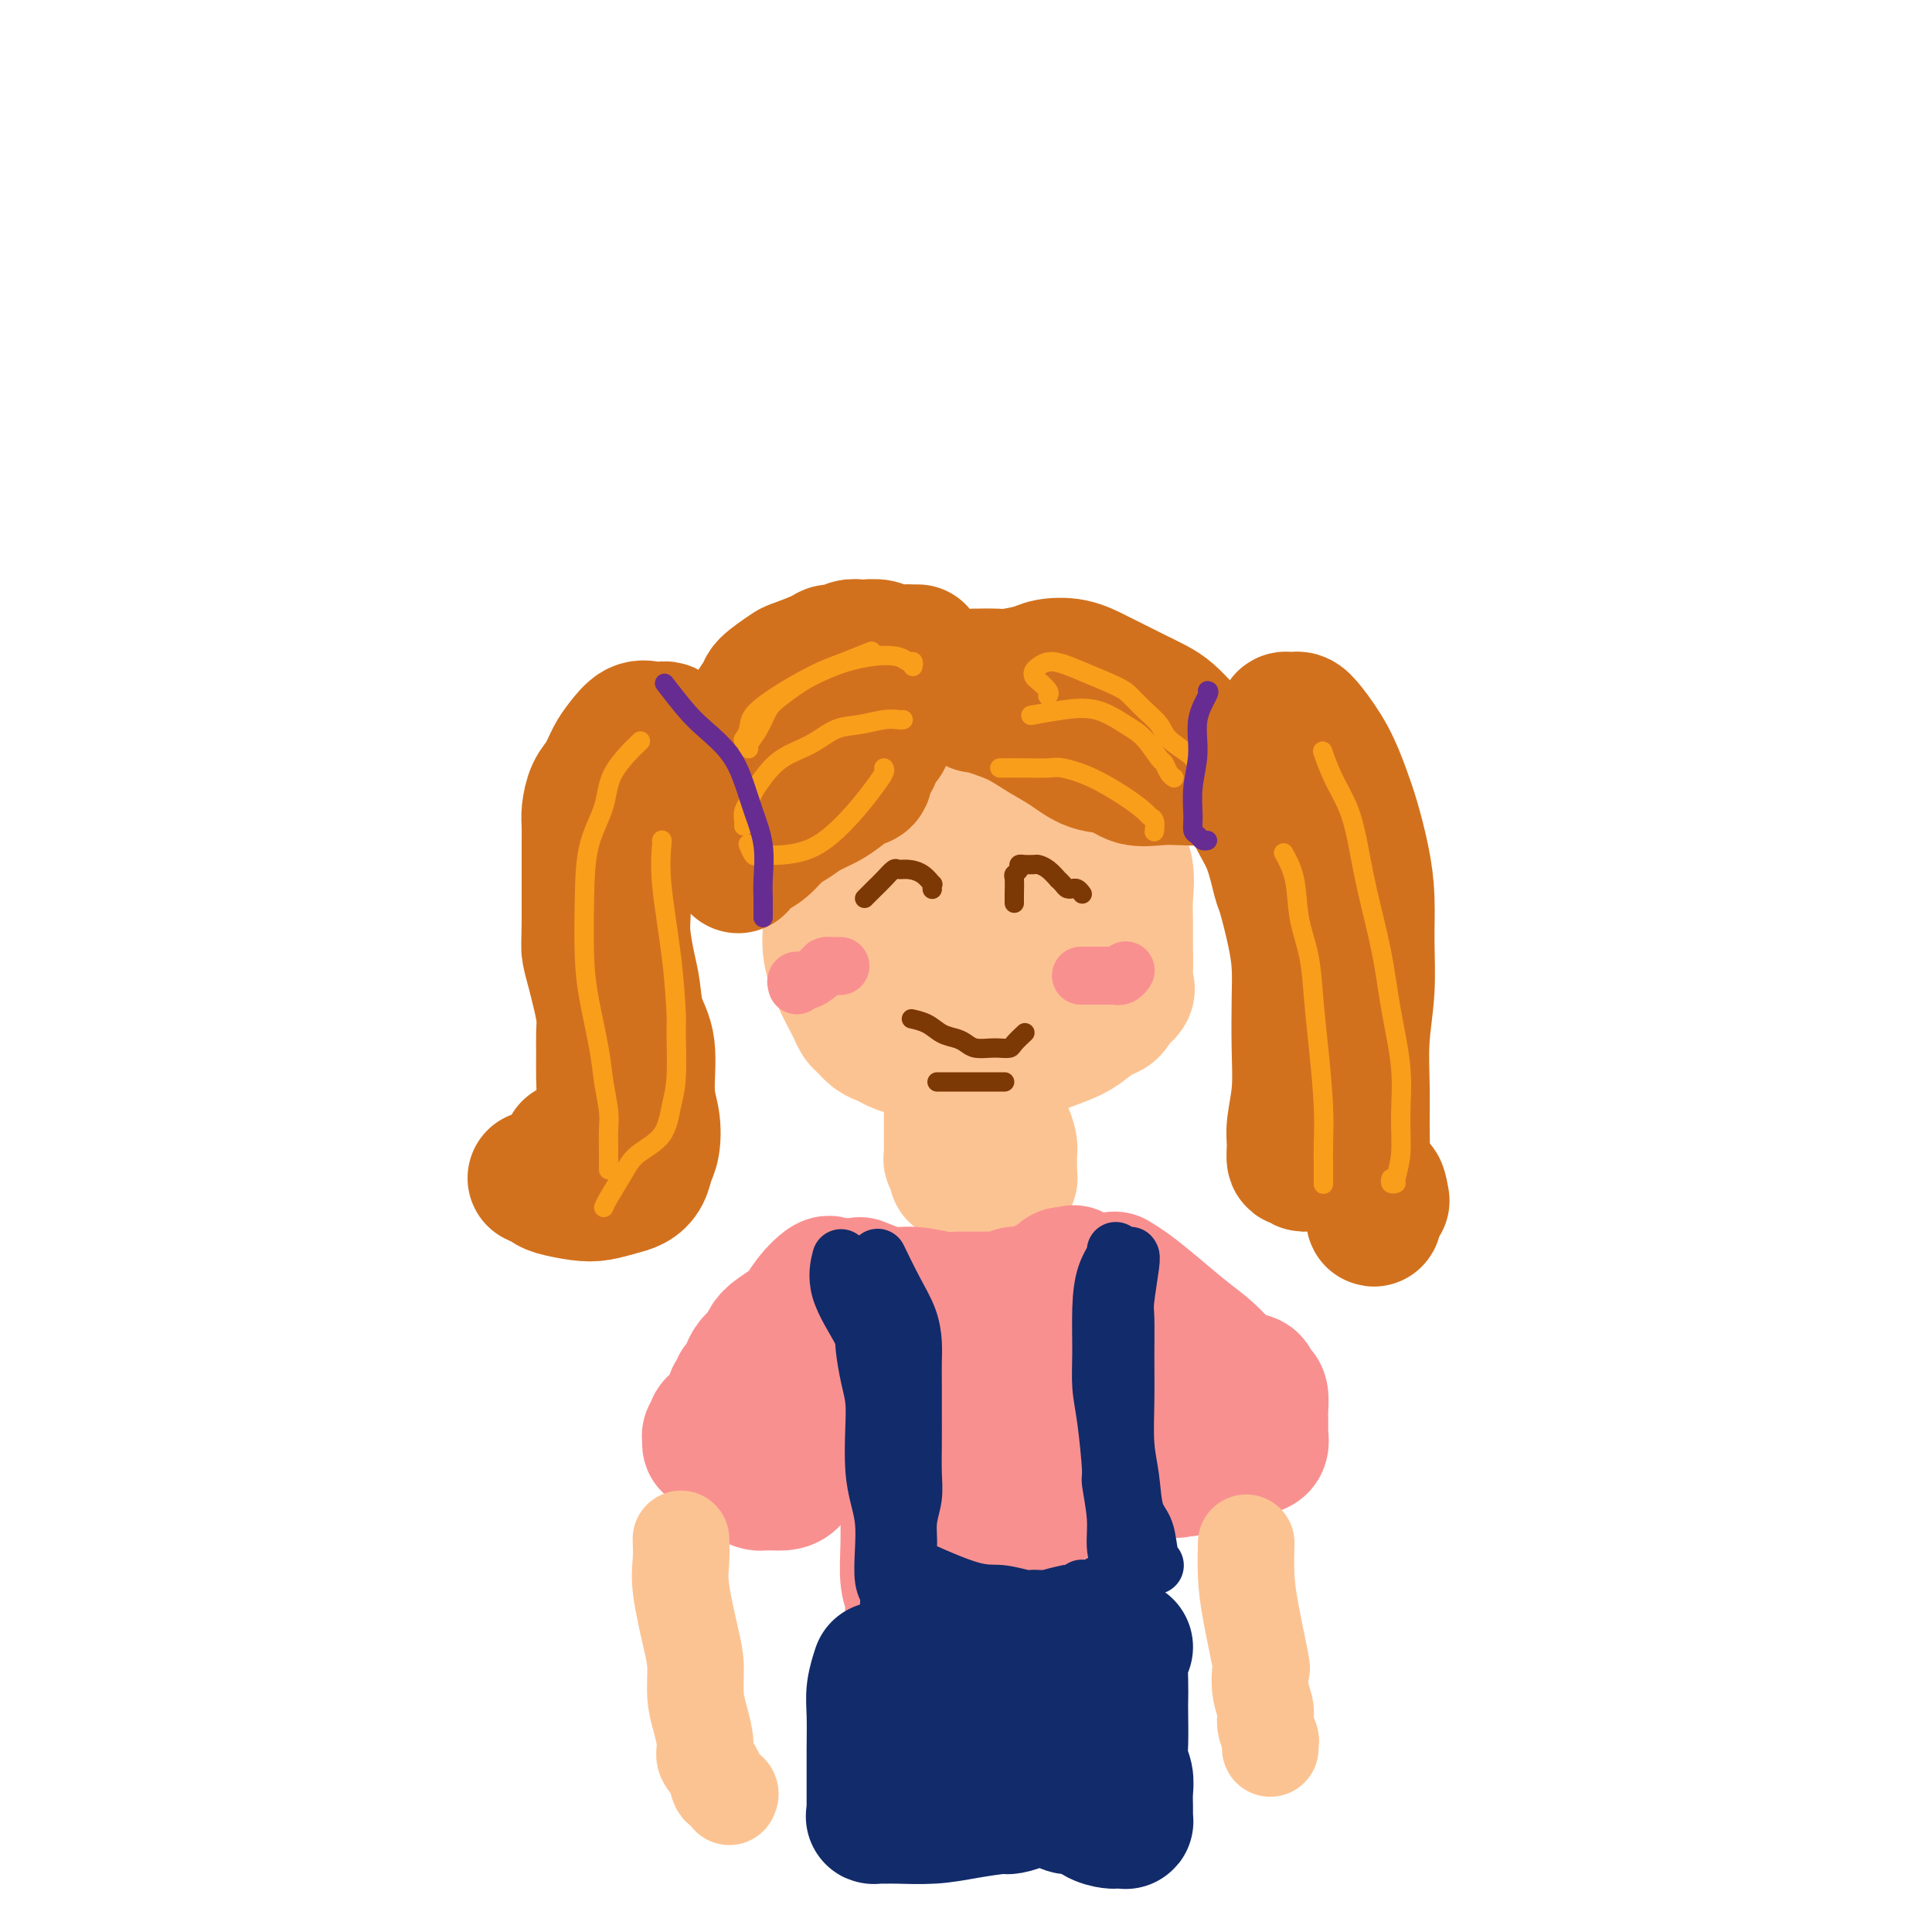 <svg viewBox='0 0 400 400' version='1.1' xmlns='http://www.w3.org/2000/svg' xmlns:xlink='http://www.w3.org/1999/xlink'><g fill='none' stroke='rgb(252,195,146)' stroke-width='28' stroke-linecap='round' stroke-linejoin='round'><path d='M173,169c0.113,-0.076 0.227,-0.152 0,0c-0.227,0.152 -0.793,0.530 -1,1c-0.207,0.470 -0.055,1.030 0,2c0.055,0.970 0.013,2.351 0,4c-0.013,1.649 0.002,3.567 0,5c-0.002,1.433 -0.022,2.380 0,4c0.022,1.620 0.086,3.914 0,6c-0.086,2.086 -0.321,3.963 0,6c0.321,2.037 1.198,4.232 2,6c0.802,1.768 1.527,3.107 2,4c0.473,0.893 0.693,1.338 1,2c0.307,0.662 0.701,1.539 1,2c0.299,0.461 0.505,0.506 1,1c0.495,0.494 1.281,1.439 2,2c0.719,0.561 1.370,0.739 2,1c0.630,0.261 1.239,0.606 2,1c0.761,0.394 1.675,0.837 3,1c1.325,0.163 3.061,0.044 5,0c1.939,-0.044 4.082,-0.014 6,0c1.918,0.014 3.613,0.012 5,0c1.387,-0.012 2.468,-0.033 4,0c1.532,0.033 3.516,0.121 5,0c1.484,-0.121 2.467,-0.451 4,-1c1.533,-0.549 3.615,-1.316 5,-2c1.385,-0.684 2.072,-1.287 3,-2c0.928,-0.713 2.096,-1.538 3,-2c0.904,-0.462 1.544,-0.561 2,-1c0.456,-0.439 0.728,-1.220 1,-2'/><path d='M231,207c3.237,-2.108 2.331,-2.379 2,-3c-0.331,-0.621 -0.087,-1.593 0,-3c0.087,-1.407 0.016,-3.250 0,-5c-0.016,-1.750 0.022,-3.408 0,-5c-0.022,-1.592 -0.103,-3.118 0,-5c0.103,-1.882 0.390,-4.122 0,-6c-0.390,-1.878 -1.456,-3.396 -2,-5c-0.544,-1.604 -0.564,-3.295 -1,-5c-0.436,-1.705 -1.286,-3.424 -2,-5c-0.714,-1.576 -1.292,-3.010 -2,-4c-0.708,-0.990 -1.546,-1.537 -2,-2c-0.454,-0.463 -0.523,-0.843 -1,-1c-0.477,-0.157 -1.361,-0.091 -2,0c-0.639,0.091 -1.031,0.206 -2,0c-0.969,-0.206 -2.514,-0.735 -5,0c-2.486,0.735 -5.912,2.732 -8,4c-2.088,1.268 -2.836,1.805 -4,3c-1.164,1.195 -2.743,3.046 -4,5c-1.257,1.954 -2.190,4.010 -3,6c-0.810,1.990 -1.496,3.915 -2,6c-0.504,2.085 -0.827,4.329 -1,6c-0.173,1.671 -0.195,2.770 0,4c0.195,1.230 0.607,2.592 1,4c0.393,1.408 0.766,2.861 2,4c1.234,1.139 3.330,1.964 5,3c1.670,1.036 2.914,2.283 4,3c1.086,0.717 2.013,0.903 3,1c0.987,0.097 2.035,0.103 3,0c0.965,-0.103 1.847,-0.315 3,-1c1.153,-0.685 2.576,-1.842 4,-3'/><path d='M217,203c2.511,-1.077 2.287,-2.269 3,-5c0.713,-2.731 2.363,-7.003 3,-9c0.637,-1.997 0.262,-1.721 0,-3c-0.262,-1.279 -0.410,-4.112 -1,-7c-0.590,-2.888 -1.621,-5.831 -3,-9c-1.379,-3.169 -3.105,-6.564 -5,-9c-1.895,-2.436 -3.961,-3.912 -5,-5c-1.039,-1.088 -1.053,-1.789 -2,-2c-0.947,-0.211 -2.827,0.067 -4,0c-1.173,-0.067 -1.638,-0.479 -3,0c-1.362,0.479 -3.620,1.848 -5,3c-1.380,1.152 -1.883,2.087 -3,4c-1.117,1.913 -2.849,4.803 -4,8c-1.151,3.197 -1.722,6.702 -2,10c-0.278,3.298 -0.262,6.389 0,9c0.262,2.611 0.772,4.741 2,7c1.228,2.259 3.175,4.646 4,6c0.825,1.354 0.527,1.675 1,2c0.473,0.325 1.718,0.653 4,1c2.282,0.347 5.602,0.714 7,1c1.398,0.286 0.874,0.493 2,0c1.126,-0.493 3.902,-1.686 6,-3c2.098,-1.314 3.519,-2.751 5,-4c1.481,-1.249 3.024,-2.311 4,-3c0.976,-0.689 1.386,-1.007 2,-2c0.614,-0.993 1.431,-2.663 2,-4c0.569,-1.337 0.890,-2.342 1,-3c0.110,-0.658 0.009,-0.970 0,-2c-0.009,-1.030 0.075,-2.777 0,-4c-0.075,-1.223 -0.307,-1.921 -1,-3c-0.693,-1.079 -1.846,-2.540 -3,-4'/><path d='M222,173c-2.291,-2.184 -6.017,-4.144 -8,-5c-1.983,-0.856 -2.221,-0.609 -3,-1c-0.779,-0.391 -2.098,-1.422 -5,-2c-2.902,-0.578 -7.386,-0.704 -10,-1c-2.614,-0.296 -3.358,-0.763 -4,-1c-0.642,-0.237 -1.181,-0.246 -2,0c-0.819,0.246 -1.917,0.745 -3,1c-1.083,0.255 -2.149,0.266 -3,1c-0.851,0.734 -1.486,2.189 -2,4c-0.514,1.811 -0.906,3.976 -1,6c-0.094,2.024 0.109,3.905 0,6c-0.109,2.095 -0.531,4.403 0,6c0.531,1.597 2.016,2.484 3,4c0.984,1.516 1.466,3.660 2,5c0.534,1.340 1.120,1.876 2,2c0.880,0.124 2.055,-0.164 3,0c0.945,0.164 1.660,0.780 2,1c0.340,0.220 0.304,0.043 1,0c0.696,-0.043 2.122,0.049 3,0c0.878,-0.049 1.207,-0.240 2,-1c0.793,-0.760 2.048,-2.091 3,-3c0.952,-0.909 1.600,-1.396 2,-2c0.400,-0.604 0.552,-1.325 1,-2c0.448,-0.675 1.192,-1.305 2,-2c0.808,-0.695 1.679,-1.456 2,-2c0.321,-0.544 0.092,-0.870 0,-1c-0.092,-0.130 -0.046,-0.065 0,0'/></g>
<g fill='none' stroke='rgb(210,113,29)' stroke-width='28' stroke-linecap='round' stroke-linejoin='round'><path d='M153,179c-0.155,0.187 -0.309,0.374 0,0c0.309,-0.374 1.082,-1.307 2,-2c0.918,-0.693 1.982,-1.144 3,-2c1.018,-0.856 1.991,-2.116 3,-3c1.009,-0.884 2.055,-1.393 3,-2c0.945,-0.607 1.788,-1.313 3,-2c1.212,-0.687 2.793,-1.354 4,-2c1.207,-0.646 2.039,-1.271 3,-2c0.961,-0.729 2.051,-1.561 3,-2c0.949,-0.439 1.756,-0.485 2,-1c0.244,-0.515 -0.074,-1.500 0,-2c0.074,-0.500 0.542,-0.516 1,-1c0.458,-0.484 0.906,-1.436 1,-2c0.094,-0.564 -0.167,-0.738 0,-1c0.167,-0.262 0.763,-0.610 1,-1c0.237,-0.390 0.116,-0.823 0,-1c-0.116,-0.177 -0.227,-0.099 0,0c0.227,0.099 0.792,0.219 1,0c0.208,-0.219 0.059,-0.777 0,-1c-0.059,-0.223 -0.030,-0.112 0,0'/><path d='M202,146c0.203,-0.072 0.405,-0.144 1,0c0.595,0.144 1.582,0.505 3,1c1.418,0.495 3.268,1.126 5,2c1.732,0.874 3.347,1.993 5,3c1.653,1.007 3.344,1.902 5,3c1.656,1.098 3.276,2.399 5,3c1.724,0.601 3.551,0.502 5,1c1.449,0.498 2.521,1.595 4,2c1.479,0.405 3.366,0.120 5,0c1.634,-0.120 3.014,-0.074 5,0c1.986,0.074 4.578,0.178 6,0c1.422,-0.178 1.674,-0.636 3,-1c1.326,-0.364 3.727,-0.634 5,-1c1.273,-0.366 1.420,-0.829 2,-1c0.580,-0.171 1.594,-0.049 2,0c0.406,0.049 0.203,0.024 0,0'/><path d='M190,135c-0.277,0.008 -0.554,0.016 -1,0c-0.446,-0.016 -1.060,-0.057 -2,0c-0.940,0.057 -2.205,0.210 -3,0c-0.795,-0.210 -1.119,-0.784 -2,-1c-0.881,-0.216 -2.320,-0.072 -3,0c-0.680,0.072 -0.602,0.074 -1,0c-0.398,-0.074 -1.273,-0.223 -2,0c-0.727,0.223 -1.305,0.817 -2,1c-0.695,0.183 -1.507,-0.046 -2,0c-0.493,0.046 -0.666,0.368 -2,1c-1.334,0.632 -3.828,1.574 -5,2c-1.172,0.426 -1.021,0.336 -2,1c-0.979,0.664 -3.088,2.081 -4,3c-0.912,0.919 -0.626,1.341 -1,2c-0.374,0.659 -1.407,1.556 -2,3c-0.593,1.444 -0.747,3.434 -1,5c-0.253,1.566 -0.604,2.707 -1,4c-0.396,1.293 -0.838,2.738 -1,4c-0.162,1.262 -0.044,2.340 0,3c0.044,0.660 0.012,0.903 0,1c-0.012,0.097 -0.006,0.049 0,0'/><path d='M146,159c0.209,0.065 0.417,0.130 0,0c-0.417,-0.130 -1.460,-0.455 -2,-1c-0.540,-0.545 -0.578,-1.309 -1,-2c-0.422,-0.691 -1.229,-1.309 -2,-2c-0.771,-0.691 -1.508,-1.456 -2,-2c-0.492,-0.544 -0.740,-0.869 -1,-1c-0.260,-0.131 -0.531,-0.070 -1,0c-0.469,0.070 -1.137,0.147 -2,0c-0.863,-0.147 -1.923,-0.519 -3,0c-1.077,0.519 -2.173,1.928 -3,3c-0.827,1.072 -1.384,1.808 -2,3c-0.616,1.192 -1.289,2.840 -2,4c-0.711,1.160 -1.458,1.832 -2,3c-0.542,1.168 -0.877,2.833 -1,4c-0.123,1.167 -0.033,1.837 0,3c0.033,1.163 0.009,2.820 0,4c-0.009,1.180 -0.002,1.883 0,3c0.002,1.117 0.001,2.647 0,4c-0.001,1.353 -0.000,2.529 0,4c0.000,1.471 0.000,3.235 0,5'/><path d='M122,191c-0.049,4.721 -0.171,5.025 0,6c0.171,0.975 0.634,2.623 1,4c0.366,1.377 0.634,2.485 1,4c0.366,1.515 0.831,3.437 1,5c0.169,1.563 0.042,2.767 0,4c-0.042,1.233 -0.000,2.496 0,4c0.000,1.504 -0.042,3.250 0,5c0.042,1.750 0.169,3.505 0,5c-0.169,1.495 -0.633,2.729 -1,4c-0.367,1.271 -0.637,2.579 -1,4c-0.363,1.421 -0.818,2.955 -1,4c-0.182,1.045 -0.090,1.600 0,2c0.090,0.400 0.178,0.643 0,1c-0.178,0.357 -0.622,0.826 -1,1c-0.378,0.174 -0.690,0.051 -1,0c-0.310,-0.051 -0.619,-0.032 -1,0c-0.381,0.032 -0.834,0.075 -1,0c-0.166,-0.075 -0.044,-0.267 0,-1c0.044,-0.733 0.012,-2.005 0,-3c-0.012,-0.995 -0.003,-1.713 0,-2c0.003,-0.287 0.002,-0.144 0,0'/><path d='M134,163c-0.400,-0.244 -0.801,-0.487 -1,0c-0.199,0.487 -0.198,1.706 -1,3c-0.802,1.294 -2.408,2.663 -3,5c-0.592,2.337 -0.169,5.641 0,9c0.169,3.359 0.086,6.771 0,9c-0.086,2.229 -0.173,3.274 0,5c0.173,1.726 0.606,4.134 1,6c0.394,1.866 0.750,3.190 1,5c0.250,1.810 0.393,4.105 1,6c0.607,1.895 1.676,3.388 2,6c0.324,2.612 -0.098,6.341 0,9c0.098,2.659 0.714,4.246 1,6c0.286,1.754 0.240,3.674 0,5c-0.240,1.326 -0.675,2.058 -1,3c-0.325,0.942 -0.538,2.096 -1,3c-0.462,0.904 -1.171,1.560 -2,2c-0.829,0.440 -1.779,0.665 -3,1c-1.221,0.335 -2.713,0.780 -4,1c-1.287,0.220 -2.370,0.217 -4,0c-1.630,-0.217 -3.808,-0.646 -5,-1c-1.192,-0.354 -1.398,-0.634 -2,-1c-0.602,-0.366 -1.601,-0.819 -2,-1c-0.399,-0.181 -0.200,-0.091 0,0'/><path d='M202,140c0.138,0.006 0.275,0.012 1,0c0.725,-0.012 2.037,-0.043 3,0c0.963,0.043 1.576,0.161 3,0c1.424,-0.161 3.658,-0.601 5,-1c1.342,-0.399 1.793,-0.756 3,-1c1.207,-0.244 3.169,-0.375 5,0c1.831,0.375 3.529,1.254 5,2c1.471,0.746 2.715,1.358 4,2c1.285,0.642 2.611,1.314 4,2c1.389,0.686 2.841,1.385 4,2c1.159,0.615 2.025,1.148 3,2c0.975,0.852 2.061,2.025 3,3c0.939,0.975 1.733,1.751 3,3c1.267,1.249 3.009,2.969 4,4c0.991,1.031 1.232,1.372 2,2c0.768,0.628 2.062,1.541 3,2c0.938,0.459 1.519,0.463 2,1c0.481,0.537 0.861,1.608 2,2c1.139,0.392 3.037,0.106 4,0c0.963,-0.106 0.989,-0.030 1,0c0.011,0.030 0.005,0.015 0,0'/><path d='M262,156c-0.089,0.172 -0.177,0.345 0,0c0.177,-0.345 0.621,-1.206 1,-2c0.379,-0.794 0.693,-1.519 1,-2c0.307,-0.481 0.607,-0.717 1,-1c0.393,-0.283 0.878,-0.613 1,-1c0.122,-0.387 -0.121,-0.833 0,-1c0.121,-0.167 0.605,-0.056 1,0c0.395,0.056 0.700,0.058 1,0c0.300,-0.058 0.594,-0.175 1,0c0.406,0.175 0.924,0.641 2,2c1.076,1.359 2.709,3.609 4,6c1.291,2.391 2.241,4.922 3,7c0.759,2.078 1.329,3.704 2,6c0.671,2.296 1.444,5.264 2,8c0.556,2.736 0.895,5.240 1,8c0.105,2.760 -0.025,5.777 0,9c0.025,3.223 0.203,6.654 0,10c-0.203,3.346 -0.788,6.608 -1,10c-0.212,3.392 -0.051,6.914 0,10c0.051,3.086 -0.007,5.734 0,8c0.007,2.266 0.079,4.148 0,6c-0.079,1.852 -0.308,3.672 0,5c0.308,1.328 1.154,2.164 2,3'/><path d='M284,247c0.476,10.619 0.667,2.667 1,0c0.333,-2.667 0.810,-0.048 1,1c0.190,1.048 0.095,0.524 0,0'/><path d='M256,156c0.350,0.427 0.699,0.854 1,2c0.301,1.146 0.552,3.012 1,5c0.448,1.988 1.093,4.098 2,6c0.907,1.902 2.075,3.595 3,6c0.925,2.405 1.607,5.520 2,7c0.393,1.480 0.497,1.323 1,3c0.503,1.677 1.404,5.188 2,8c0.596,2.812 0.888,4.927 1,7c0.112,2.073 0.044,4.105 0,7c-0.044,2.895 -0.065,6.654 0,10c0.065,3.346 0.217,6.279 0,9c-0.217,2.721 -0.802,5.231 -1,7c-0.198,1.769 -0.008,2.796 0,4c0.008,1.204 -0.166,2.585 0,3c0.166,0.415 0.672,-0.138 1,0c0.328,0.138 0.480,0.965 1,1c0.520,0.035 1.409,-0.721 2,-1c0.591,-0.279 0.883,-0.080 1,0c0.117,0.080 0.058,0.040 0,0'/></g>
<g fill='none' stroke='rgb(252,195,146)' stroke-width='28' stroke-linecap='round' stroke-linejoin='round'><path d='M197,224c0.000,-0.365 0.000,-0.731 0,0c-0.000,0.731 -0.001,2.558 0,5c0.001,2.442 0.004,5.498 0,7c-0.004,1.502 -0.015,1.450 0,2c0.015,0.550 0.057,1.703 0,2c-0.057,0.297 -0.211,-0.260 0,0c0.211,0.260 0.789,1.338 1,2c0.211,0.662 0.057,0.909 0,1c-0.057,0.091 -0.016,0.026 0,0c0.016,-0.026 0.008,-0.013 0,0'/><path d='M206,218c-0.119,0.012 -0.238,0.023 0,1c0.238,0.977 0.834,2.919 1,5c0.166,2.081 -0.099,4.301 0,6c0.099,1.699 0.562,2.879 1,4c0.438,1.121 0.849,2.185 1,3c0.151,0.815 0.040,1.381 0,2c-0.040,0.619 -0.011,1.290 0,2c0.011,0.710 0.004,1.457 0,2c-0.004,0.543 -0.005,0.881 0,1c0.005,0.119 0.015,0.018 0,0c-0.015,-0.018 -0.056,0.047 0,0c0.056,-0.047 0.207,-0.205 0,0c-0.207,0.205 -0.774,0.773 -1,1c-0.226,0.227 -0.113,0.114 0,0'/></g>
<g fill='none' stroke='rgb(249,144,144)' stroke-width='28' stroke-linecap='round' stroke-linejoin='round'><path d='M178,266c2.135,0.876 4.269,1.751 6,2c1.731,0.249 3.057,-0.130 5,0c1.943,0.130 4.502,0.768 6,1c1.498,0.232 1.934,0.058 3,0c1.066,-0.058 2.761,-0.001 4,0c1.239,0.001 2.022,-0.053 3,0c0.978,0.053 2.150,0.212 3,0c0.850,-0.212 1.378,-0.797 2,-1c0.622,-0.203 1.337,-0.025 2,0c0.663,0.025 1.273,-0.102 2,0c0.727,0.102 1.572,0.435 2,0c0.428,-0.435 0.440,-1.637 1,-2c0.560,-0.363 1.669,0.113 2,0c0.331,-0.113 -0.118,-0.814 0,-1c0.118,-0.186 0.801,0.142 1,0c0.199,-0.142 -0.086,-0.755 0,-1c0.086,-0.245 0.543,-0.123 1,0'/><path d='M221,264c2.167,-0.833 1.083,-0.417 0,0'/><path d='M172,266c-0.145,-0.239 -0.291,-0.479 -1,0c-0.709,0.479 -1.982,1.675 -3,3c-1.018,1.325 -1.782,2.777 -3,4c-1.218,1.223 -2.891,2.215 -4,3c-1.109,0.785 -1.654,1.361 -2,2c-0.346,0.639 -0.493,1.341 -1,2c-0.507,0.659 -1.375,1.276 -2,2c-0.625,0.724 -1.009,1.557 -1,2c0.009,0.443 0.409,0.497 0,1c-0.409,0.503 -1.627,1.455 -2,2c-0.373,0.545 0.098,0.682 0,1c-0.098,0.318 -0.767,0.818 -1,1c-0.233,0.182 -0.032,0.046 0,0c0.032,-0.046 -0.105,-0.001 0,0c0.105,0.001 0.454,-0.040 1,0c0.546,0.040 1.290,0.163 2,0c0.710,-0.163 1.384,-0.611 2,-1c0.616,-0.389 1.172,-0.720 2,-1c0.828,-0.280 1.926,-0.509 3,-1c1.074,-0.491 2.123,-1.245 3,-2c0.877,-0.755 1.582,-1.511 2,-2c0.418,-0.489 0.548,-0.711 1,-1c0.452,-0.289 1.226,-0.644 2,-1'/><path d='M170,280c2.773,-1.863 2.207,-2.020 2,-2c-0.207,0.020 -0.054,0.215 0,0c0.054,-0.215 0.008,-0.842 0,-1c-0.008,-0.158 0.021,0.151 0,0c-0.021,-0.151 -0.091,-0.764 0,-1c0.091,-0.236 0.344,-0.096 0,0c-0.344,0.096 -1.285,0.148 -2,0c-0.715,-0.148 -1.204,-0.496 -2,0c-0.796,0.496 -1.898,1.835 -3,3c-1.102,1.165 -2.204,2.155 -3,3c-0.796,0.845 -1.285,1.546 -2,2c-0.715,0.454 -1.654,0.661 -2,1c-0.346,0.339 -0.099,0.811 0,1c0.099,0.189 0.049,0.094 0,0'/><path d='M231,265c-0.227,-0.139 -0.455,-0.277 0,0c0.455,0.277 1.591,0.970 3,2c1.409,1.030 3.090,2.398 5,4c1.910,1.602 4.050,3.437 6,5c1.950,1.563 3.709,2.852 5,4c1.291,1.148 2.114,2.153 3,3c0.886,0.847 1.835,1.535 3,2c1.165,0.465 2.547,0.709 3,1c0.453,0.291 -0.022,0.631 0,1c0.022,0.369 0.542,0.767 1,1c0.458,0.233 0.855,0.300 1,1c0.145,0.700 0.039,2.032 0,3c-0.039,0.968 -0.009,1.573 0,2c0.009,0.427 -0.002,0.677 0,1c0.002,0.323 0.016,0.717 0,1c-0.016,0.283 -0.063,0.453 0,1c0.063,0.547 0.237,1.470 0,2c-0.237,0.530 -0.883,0.667 -2,1c-1.117,0.333 -2.705,0.864 -4,1c-1.295,0.136 -2.297,-0.121 -3,0c-0.703,0.121 -1.106,0.620 -2,1c-0.894,0.380 -2.279,0.641 -3,1c-0.721,0.359 -0.777,0.817 -1,1c-0.223,0.183 -0.611,0.092 -1,0'/><path d='M245,304c-2.493,0.773 -0.726,0.204 0,0c0.726,-0.204 0.413,-0.045 0,0c-0.413,0.045 -0.924,-0.025 -1,0c-0.076,0.025 0.285,0.146 0,0c-0.285,-0.146 -1.214,-0.559 -2,-1c-0.786,-0.441 -1.429,-0.908 -2,-2c-0.571,-1.092 -1.071,-2.807 -2,-4c-0.929,-1.193 -2.287,-1.865 -3,-3c-0.713,-1.135 -0.779,-2.735 -1,-4c-0.221,-1.265 -0.595,-2.195 -1,-3c-0.405,-0.805 -0.841,-1.484 -1,-2c-0.159,-0.516 -0.043,-0.870 0,-1c0.043,-0.130 0.012,-0.037 0,0c-0.012,0.037 -0.006,0.019 0,0'/><path d='M174,275c-0.344,-0.086 -0.689,-0.172 -1,0c-0.311,0.172 -0.590,0.601 -1,1c-0.410,0.399 -0.953,0.767 -2,1c-1.047,0.233 -2.598,0.330 -4,1c-1.402,0.670 -2.653,1.912 -4,3c-1.347,1.088 -2.789,2.021 -4,3c-1.211,0.979 -2.190,2.002 -3,3c-0.810,0.998 -1.450,1.969 -2,3c-0.550,1.031 -1.009,2.122 -2,3c-0.991,0.878 -2.514,1.542 -3,2c-0.486,0.458 0.066,0.710 0,1c-0.066,0.290 -0.750,0.618 -1,1c-0.250,0.382 -0.064,0.818 0,1c0.064,0.182 0.008,0.111 0,0c-0.008,-0.111 0.032,-0.262 0,0c-0.032,0.262 -0.136,0.938 0,1c0.136,0.062 0.512,-0.491 1,0c0.488,0.491 1.086,2.027 2,3c0.914,0.973 2.143,1.385 3,2c0.857,0.615 1.342,1.433 2,2c0.658,0.567 1.489,0.884 2,1c0.511,0.116 0.703,0.030 1,0c0.297,-0.030 0.698,-0.004 1,0c0.302,0.004 0.503,-0.013 1,0c0.497,0.013 1.289,0.058 2,0c0.711,-0.058 1.343,-0.217 2,-1c0.657,-0.783 1.341,-2.189 2,-3c0.659,-0.811 1.293,-1.026 2,-2c0.707,-0.974 1.488,-2.707 2,-4c0.512,-1.293 0.756,-2.147 1,-3'/><path d='M171,294c1.635,-2.597 1.223,-2.591 1,-3c-0.223,-0.409 -0.256,-1.233 0,-2c0.256,-0.767 0.800,-1.476 1,-2c0.200,-0.524 0.057,-0.864 0,-1c-0.057,-0.136 -0.029,-0.068 0,0'/><path d='M189,285c0.113,-0.351 0.226,-0.702 0,0c-0.226,0.702 -0.792,2.457 -1,4c-0.208,1.543 -0.057,2.874 0,5c0.057,2.126 0.019,5.047 0,8c-0.019,2.953 -0.020,5.936 0,9c0.020,3.064 0.062,6.207 0,9c-0.062,2.793 -0.227,5.236 0,7c0.227,1.764 0.845,2.851 1,4c0.155,1.149 -0.155,2.362 0,3c0.155,0.638 0.775,0.703 1,1c0.225,0.297 0.056,0.826 0,1c-0.056,0.174 -0.000,-0.007 0,0c0.000,0.007 -0.056,0.202 0,0c0.056,-0.202 0.223,-0.801 1,-2c0.777,-1.199 2.163,-2.997 3,-5c0.837,-2.003 1.123,-4.210 2,-7c0.877,-2.790 2.343,-6.162 3,-9c0.657,-2.838 0.504,-5.141 1,-7c0.496,-1.859 1.639,-3.272 2,-5c0.361,-1.728 -0.061,-3.769 0,-5c0.061,-1.231 0.604,-1.650 1,-2c0.396,-0.350 0.645,-0.630 1,-1c0.355,-0.370 0.817,-0.830 1,-1c0.183,-0.170 0.088,-0.051 0,0c-0.088,0.051 -0.168,0.034 0,0c0.168,-0.034 0.584,-0.086 1,0c0.416,0.086 0.833,0.310 1,1c0.167,0.690 0.083,1.845 0,3'/><path d='M207,296c0.686,2.278 0.902,6.473 1,10c0.098,3.527 0.079,6.385 0,9c-0.079,2.615 -0.217,4.988 0,7c0.217,2.012 0.790,3.663 1,5c0.210,1.337 0.056,2.358 0,3c-0.056,0.642 -0.015,0.904 0,1c0.015,0.096 0.004,0.026 0,0c-0.004,-0.026 -0.001,-0.007 0,0c0.001,0.007 0.001,0.004 0,0'/><path d='M215,290c0.120,-0.454 0.240,-0.909 0,0c-0.240,0.909 -0.840,3.181 -1,6c-0.160,2.819 0.118,6.184 0,9c-0.118,2.816 -0.634,5.083 0,8c0.634,2.917 2.418,6.484 3,9c0.582,2.516 -0.039,3.980 0,5c0.039,1.020 0.738,1.597 1,2c0.262,0.403 0.087,0.633 0,1c-0.087,0.367 -0.086,0.873 0,1c0.086,0.127 0.256,-0.123 0,0c-0.256,0.123 -0.940,0.619 -1,1c-0.060,0.381 0.503,0.646 0,1c-0.503,0.354 -2.070,0.798 -3,1c-0.930,0.202 -1.221,0.162 -2,0c-0.779,-0.162 -2.046,-0.446 -3,0c-0.954,0.446 -1.594,1.622 -3,2c-1.406,0.378 -3.578,-0.042 -5,0c-1.422,0.042 -2.094,0.547 -3,1c-0.906,0.453 -2.047,0.853 -3,1c-0.953,0.147 -1.720,0.039 -2,0c-0.280,-0.039 -0.075,-0.011 0,0c0.075,0.011 0.020,0.003 0,0c-0.020,-0.003 -0.005,-0.001 0,0c0.005,0.001 0.002,0.000 0,0c-0.002,-0.000 -0.001,-0.000 0,0'/></g>
<g fill='none' stroke='rgb(18,43,106)' stroke-width='12' stroke-linecap='round' stroke-linejoin='round'><path d='M174,261c0.115,-0.458 0.230,-0.917 0,0c-0.230,0.917 -0.804,3.209 0,6c0.804,2.791 2.986,6.080 4,8c1.014,1.920 0.859,2.469 1,4c0.141,1.531 0.576,4.043 1,6c0.424,1.957 0.835,3.358 1,5c0.165,1.642 0.083,3.525 0,6c-0.083,2.475 -0.167,5.541 0,8c0.167,2.459 0.584,4.310 1,6c0.416,1.690 0.829,3.220 1,5c0.171,1.780 0.098,3.812 0,6c-0.098,2.188 -0.222,4.534 0,6c0.222,1.466 0.792,2.053 1,3c0.208,0.947 0.056,2.254 0,3c-0.056,0.746 -0.015,0.932 0,1c0.015,0.068 0.004,0.020 0,0c-0.004,-0.020 -0.002,-0.010 0,0'/><path d='M182,261c-0.257,-0.532 -0.514,-1.063 0,0c0.514,1.063 1.798,3.721 3,6c1.202,2.279 2.322,4.180 3,6c0.678,1.820 0.914,3.559 1,5c0.086,1.441 0.023,2.583 0,4c-0.023,1.417 -0.005,3.109 0,5c0.005,1.891 -0.003,3.981 0,6c0.003,2.019 0.016,3.965 0,6c-0.016,2.035 -0.059,4.157 0,6c0.059,1.843 0.222,3.408 0,5c-0.222,1.592 -0.830,3.213 -1,5c-0.170,1.787 0.098,3.740 0,5c-0.098,1.260 -0.562,1.828 -1,3c-0.438,1.172 -0.849,2.949 -1,4c-0.151,1.051 -0.040,1.378 0,2c0.040,0.622 0.011,1.540 0,2c-0.011,0.460 -0.003,0.464 0,1c0.003,0.536 0.001,1.606 0,2c-0.001,0.394 -0.000,0.113 0,0c0.000,-0.113 0.000,-0.056 0,0'/><path d='M231,259c0.196,0.122 0.391,0.243 0,1c-0.391,0.757 -1.370,2.149 -2,4c-0.630,1.851 -0.911,4.160 -1,7c-0.089,2.840 0.014,6.209 0,9c-0.014,2.791 -0.143,5.004 0,7c0.143,1.996 0.559,3.776 1,7c0.441,3.224 0.905,7.892 1,10c0.095,2.108 -0.181,1.657 0,3c0.181,1.343 0.819,4.482 1,7c0.181,2.518 -0.095,4.416 0,6c0.095,1.584 0.561,2.854 1,4c0.439,1.146 0.850,2.169 1,3c0.150,0.831 0.039,1.470 0,2c-0.039,0.530 -0.007,0.950 0,1c0.007,0.050 -0.012,-0.269 0,0c0.012,0.269 0.056,1.126 0,1c-0.056,-0.126 -0.211,-1.235 0,-2c0.211,-0.765 0.789,-1.184 1,-2c0.211,-0.816 0.057,-2.027 0,-3c-0.057,-0.973 -0.016,-1.706 0,-2c0.016,-0.294 0.008,-0.147 0,0'/><path d='M234,260c0.113,0.124 0.227,0.248 0,2c-0.227,1.752 -0.794,5.131 -1,7c-0.206,1.869 -0.052,2.226 0,4c0.052,1.774 0.002,4.964 0,8c-0.002,3.036 0.045,5.916 0,9c-0.045,3.084 -0.181,6.370 0,9c0.181,2.630 0.679,4.603 1,7c0.321,2.397 0.464,5.217 1,7c0.536,1.783 1.463,2.530 2,4c0.537,1.470 0.683,3.665 1,5c0.317,1.335 0.805,1.810 1,2c0.195,0.190 0.098,0.095 0,0'/><path d='M188,324c-1.185,-0.544 -2.370,-1.088 0,0c2.370,1.088 8.294,3.809 12,5c3.706,1.191 5.195,0.851 7,1c1.805,0.149 3.926,0.787 5,1c1.074,0.213 1.101,0.001 2,0c0.899,-0.001 2.671,0.210 4,0c1.329,-0.210 2.215,-0.841 3,-1c0.785,-0.159 1.468,0.154 2,0c0.532,-0.154 0.912,-0.773 1,-1c0.088,-0.227 -0.117,-0.060 0,0c0.117,0.060 0.557,0.012 1,0c0.443,-0.012 0.888,0.011 1,0c0.112,-0.011 -0.110,-0.055 0,0c0.110,0.055 0.552,0.211 1,0c0.448,-0.211 0.902,-0.789 1,-1c0.098,-0.211 -0.159,-0.057 0,0c0.159,0.057 0.735,0.015 1,0c0.265,-0.015 0.219,-0.004 0,0c-0.219,0.004 -0.609,0.002 -1,0'/><path d='M228,328c2.274,-0.287 -0.040,0.497 -2,1c-1.960,0.503 -3.566,0.727 -5,1c-1.434,0.273 -2.697,0.596 -4,1c-1.303,0.404 -2.645,0.889 -4,1c-1.355,0.111 -2.722,-0.151 -4,0c-1.278,0.151 -2.466,0.716 -4,1c-1.534,0.284 -3.412,0.286 -5,0c-1.588,-0.286 -2.885,-0.861 -4,-1c-1.115,-0.139 -2.049,0.159 -3,0c-0.951,-0.159 -1.919,-0.775 -3,-1c-1.081,-0.225 -2.276,-0.060 -3,0c-0.724,0.060 -0.978,0.015 -1,0c-0.022,-0.015 0.186,-0.001 0,0c-0.186,0.001 -0.768,-0.012 -1,0c-0.232,0.012 -0.115,0.050 0,0c0.115,-0.050 0.227,-0.188 0,0c-0.227,0.188 -0.793,0.702 -1,2c-0.207,1.298 -0.056,3.380 0,4c0.056,0.620 0.015,-0.223 0,1c-0.015,1.223 -0.004,4.510 0,6c0.004,1.490 0.001,1.182 0,2c-0.001,0.818 0.001,2.762 0,4c-0.001,1.238 -0.004,1.771 0,3c0.004,1.229 0.015,3.155 0,4c-0.015,0.845 -0.057,0.608 0,1c0.057,0.392 0.211,1.414 0,2c-0.211,0.586 -0.788,0.735 -1,1c-0.212,0.265 -0.061,0.647 0,1c0.061,0.353 0.030,0.676 0,1'/><path d='M183,363c-0.381,4.759 -0.834,1.657 -1,1c-0.166,-0.657 -0.044,1.130 0,2c0.044,0.870 0.012,0.821 0,1c-0.012,0.179 -0.003,0.586 0,1c0.003,0.414 0.000,0.834 0,1c-0.000,0.166 0.003,0.076 0,0c-0.003,-0.076 -0.011,-0.138 0,0c0.011,0.138 0.041,0.476 0,0c-0.041,-0.476 -0.152,-1.766 0,-2c0.152,-0.234 0.566,0.586 1,0c0.434,-0.586 0.887,-2.580 1,-4c0.113,-1.420 -0.114,-2.267 0,-3c0.114,-0.733 0.570,-1.351 1,-2c0.430,-0.649 0.834,-1.328 1,-2c0.166,-0.672 0.093,-1.338 0,-2c-0.093,-0.662 -0.206,-1.320 0,-2c0.206,-0.680 0.731,-1.383 1,-2c0.269,-0.617 0.282,-1.150 0,-2c-0.282,-0.850 -0.860,-2.018 -1,-3c-0.140,-0.982 0.159,-1.780 0,-2c-0.159,-0.220 -0.775,0.137 -1,0c-0.225,-0.137 -0.060,-0.769 0,-1c0.060,-0.231 0.016,-0.062 0,0c-0.016,0.062 -0.005,0.018 0,0c0.005,-0.018 0.002,-0.009 0,0'/></g>
<g fill='none' stroke='rgb(18,43,106)' stroke-width='28' stroke-linecap='round' stroke-linejoin='round'><path d='M182,346c0.113,-0.346 0.226,-0.693 0,0c-0.226,0.693 -0.793,2.425 -1,4c-0.207,1.575 -0.056,2.994 0,5c0.056,2.006 0.015,4.600 0,7c-0.015,2.400 -0.004,4.607 0,6c0.004,1.393 0.002,1.971 0,3c-0.002,1.029 -0.002,2.510 0,3c0.002,0.490 0.007,-0.012 0,0c-0.007,0.012 -0.024,0.539 0,1c0.024,0.461 0.091,0.856 0,1c-0.091,0.144 -0.338,0.036 0,0c0.338,-0.036 1.261,0.001 2,0c0.739,-0.001 1.296,-0.038 3,0c1.704,0.038 4.557,0.151 7,0c2.443,-0.151 4.475,-0.566 7,-1c2.525,-0.434 5.541,-0.886 7,-1c1.459,-0.114 1.361,0.110 2,0c0.639,-0.110 2.014,-0.554 3,-1c0.986,-0.446 1.584,-0.893 2,-1c0.416,-0.107 0.650,0.125 1,0c0.350,-0.125 0.814,-0.607 1,-1c0.186,-0.393 0.093,-0.696 0,-1'/><path d='M216,370c4.857,-1.379 0.500,-1.826 -2,-3c-2.500,-1.174 -3.142,-3.074 -4,-5c-0.858,-1.926 -1.932,-3.878 -3,-5c-1.068,-1.122 -2.128,-1.415 -3,-2c-0.872,-0.585 -1.554,-1.463 -2,-2c-0.446,-0.537 -0.654,-0.733 -1,-1c-0.346,-0.267 -0.829,-0.606 -1,-1c-0.171,-0.394 -0.031,-0.842 0,-1c0.031,-0.158 -0.048,-0.027 0,0c0.048,0.027 0.223,-0.049 0,0c-0.223,0.049 -0.845,0.223 -1,0c-0.155,-0.223 0.155,-0.843 0,-1c-0.155,-0.157 -0.776,0.150 -1,0c-0.224,-0.150 -0.050,-0.758 0,-1c0.050,-0.242 -0.025,-0.117 0,0c0.025,0.117 0.150,0.228 0,0c-0.150,-0.228 -0.576,-0.793 -1,-1c-0.424,-0.207 -0.845,-0.056 -1,0c-0.155,0.056 -0.044,0.016 0,0c0.044,-0.016 0.022,-0.008 0,0'/><path d='M233,341c-0.422,0.387 -0.845,0.774 -1,2c-0.155,1.226 -0.043,3.290 0,5c0.043,1.710 0.015,3.066 0,4c-0.015,0.934 -0.018,1.446 0,3c0.018,1.554 0.057,4.150 0,6c-0.057,1.850 -0.212,2.954 0,4c0.212,1.046 0.789,2.035 1,3c0.211,0.965 0.057,1.905 0,3c-0.057,1.095 -0.015,2.345 0,3c0.015,0.655 0.004,0.715 0,1c-0.004,0.285 -0.000,0.794 0,1c0.000,0.206 -0.003,0.108 0,0c0.003,-0.108 0.011,-0.225 0,0c-0.011,0.225 -0.043,0.793 0,1c0.043,0.207 0.160,0.054 0,0c-0.160,-0.054 -0.598,-0.008 -1,0c-0.402,0.008 -0.769,-0.020 -1,0c-0.231,0.020 -0.327,0.090 -1,0c-0.673,-0.090 -1.923,-0.338 -3,-1c-1.077,-0.662 -1.982,-1.738 -3,-2c-1.018,-0.262 -2.149,0.291 -3,0c-0.851,-0.291 -1.421,-1.424 -2,-2c-0.579,-0.576 -1.165,-0.593 -2,-1c-0.835,-0.407 -1.917,-1.203 -3,-2'/><path d='M214,369c-3.121,-1.464 -1.424,-1.124 -1,-2c0.424,-0.876 -0.424,-2.967 -1,-4c-0.576,-1.033 -0.879,-1.010 -1,-1c-0.121,0.010 -0.061,0.005 0,0'/><path d='M214,341c0.212,-0.419 0.425,-0.839 0,0c-0.425,0.839 -1.487,2.935 -2,5c-0.513,2.065 -0.477,4.097 -1,6c-0.523,1.903 -1.604,3.677 -2,5c-0.396,1.323 -0.106,2.197 0,3c0.106,0.803 0.028,1.536 0,2c-0.028,0.464 -0.008,0.661 0,1c0.008,0.339 0.002,0.822 0,1c-0.002,0.178 -0.001,0.051 0,0c0.001,-0.051 0.000,-0.025 0,0'/><path d='M217,345c0.340,-0.022 0.680,-0.043 0,0c-0.680,0.043 -2.381,0.151 -4,0c-1.619,-0.151 -3.158,-0.562 -4,-1c-0.842,-0.438 -0.988,-0.902 -2,-1c-1.012,-0.098 -2.890,0.170 -4,0c-1.110,-0.170 -1.453,-0.778 -2,-1c-0.547,-0.222 -1.298,-0.060 -2,0c-0.702,0.060 -1.354,0.016 -2,0c-0.646,-0.016 -1.286,-0.004 -2,0c-0.714,0.004 -1.501,-0.000 -2,0c-0.499,0.000 -0.708,0.004 -1,0c-0.292,-0.004 -0.667,-0.016 -1,0c-0.333,0.016 -0.625,0.060 -1,0c-0.375,-0.060 -0.832,-0.225 -1,0c-0.168,0.225 -0.047,0.841 0,1c0.047,0.159 0.019,-0.140 0,0c-0.019,0.140 -0.031,0.720 0,2c0.031,1.280 0.103,3.261 0,5c-0.103,1.739 -0.381,3.237 0,5c0.381,1.763 1.422,3.792 2,6c0.578,2.208 0.694,4.594 1,6c0.306,1.406 0.802,1.830 1,2c0.198,0.170 0.099,0.085 0,0'/></g>
<g fill='none' stroke='rgb(252,195,146)' stroke-width='20' stroke-linecap='round' stroke-linejoin='round'><path d='M141,319c-0.014,-0.342 -0.028,-0.684 0,0c0.028,0.684 0.098,2.394 0,4c-0.098,1.606 -0.363,3.106 0,6c0.363,2.894 1.356,7.180 2,10c0.644,2.820 0.941,4.172 1,6c0.059,1.828 -0.121,4.130 0,6c0.121,1.870 0.542,3.306 1,5c0.458,1.694 0.953,3.644 1,5c0.047,1.356 -0.355,2.118 0,3c0.355,0.882 1.468,1.883 2,3c0.532,1.117 0.483,2.351 1,3c0.517,0.649 1.601,0.713 2,1c0.399,0.287 0.114,0.796 0,1c-0.114,0.204 -0.057,0.102 0,0'/><path d='M258,320c0.014,-0.515 0.029,-1.031 0,0c-0.029,1.031 -0.100,3.608 0,6c0.100,2.392 0.371,4.597 1,8c0.629,3.403 1.618,8.002 2,10c0.382,1.998 0.159,1.393 0,2c-0.159,0.607 -0.253,2.424 0,4c0.253,1.576 0.852,2.909 1,4c0.148,1.091 -0.157,1.939 0,3c0.157,1.061 0.774,2.336 1,3c0.226,0.664 0.061,0.717 0,1c-0.061,0.283 -0.017,0.795 0,1c0.017,0.205 0.009,0.102 0,0'/></g>
<g fill='none' stroke='rgb(124,56,5)' stroke-width='4' stroke-linecap='round' stroke-linejoin='round'><path d='M179,186c0.674,-0.680 1.349,-1.360 2,-2c0.651,-0.640 1.280,-1.242 2,-2c0.720,-0.758 1.531,-1.674 2,-2c0.469,-0.326 0.595,-0.064 1,0c0.405,0.064 1.089,-0.070 2,0c0.911,0.070 2.048,0.345 3,1c0.952,0.655 1.719,1.691 2,2c0.281,0.309 0.076,-0.109 0,0c-0.076,0.109 -0.022,0.745 0,1c0.022,0.255 0.011,0.127 0,0'/><path d='M210,187c0.002,-0.394 0.005,-0.788 0,-1c-0.005,-0.212 -0.016,-0.243 0,-1c0.016,-0.757 0.061,-2.241 0,-3c-0.061,-0.759 -0.226,-0.792 0,-1c0.226,-0.208 0.843,-0.592 1,-1c0.157,-0.408 -0.147,-0.841 0,-1c0.147,-0.159 0.746,-0.043 1,0c0.254,0.043 0.165,0.013 0,0c-0.165,-0.013 -0.404,-0.010 0,0c0.404,0.010 1.452,0.026 2,0c0.548,-0.026 0.595,-0.095 1,0c0.405,0.095 1.169,0.355 2,1c0.831,0.645 1.729,1.675 2,2c0.271,0.325 -0.086,-0.056 0,0c0.086,0.056 0.614,0.550 1,1c0.386,0.450 0.629,0.856 1,1c0.371,0.144 0.870,0.024 1,0c0.130,-0.024 -0.109,0.046 0,0c0.109,-0.046 0.565,-0.208 1,0c0.435,0.208 0.848,0.787 1,1c0.152,0.213 0.043,0.061 0,0c-0.043,-0.061 -0.022,-0.030 0,0'/><path d='M189,211c-0.270,-0.059 -0.539,-0.118 0,0c0.539,0.118 1.887,0.414 3,1c1.113,0.586 1.993,1.464 3,2c1.007,0.536 2.142,0.732 3,1c0.858,0.268 1.438,0.608 2,1c0.562,0.392 1.105,0.835 2,1c0.895,0.165 2.142,0.051 3,0c0.858,-0.051 1.326,-0.038 2,0c0.674,0.038 1.554,0.101 2,0c0.446,-0.101 0.460,-0.367 1,-1c0.540,-0.633 1.607,-1.632 2,-2c0.393,-0.368 0.112,-0.105 0,0c-0.112,0.105 -0.056,0.053 0,0'/><path d='M194,224c0.173,0.000 0.347,0.000 1,0c0.653,0.000 1.786,0.000 3,0c1.214,0.000 2.508,0.000 4,0c1.492,-0.000 3.184,0.000 4,0c0.816,0.000 0.758,-0.000 1,0c0.242,0.000 0.783,0.000 1,0c0.217,0.000 0.108,0.000 0,0'/></g>
<g fill='none' stroke='rgb(249,144,144)' stroke-width='12' stroke-linecap='round' stroke-linejoin='round'><path d='M165,204c-0.141,-0.475 -0.283,-0.950 0,-1c0.283,-0.050 0.989,0.326 2,0c1.011,-0.326 2.326,-1.355 3,-2c0.674,-0.645 0.706,-0.905 1,-1c0.294,-0.095 0.849,-0.026 1,0c0.151,0.026 -0.104,0.007 0,0c0.104,-0.007 0.566,-0.002 1,0c0.434,0.002 0.838,0.001 1,0c0.162,-0.001 0.081,-0.000 0,0'/><path d='M224,202c-0.191,-0.000 -0.381,-0.000 0,0c0.381,0.000 1.334,0.001 2,0c0.666,-0.001 1.044,-0.004 2,0c0.956,0.004 2.491,0.015 3,0c0.509,-0.015 -0.007,-0.057 0,0c0.007,0.057 0.538,0.211 1,0c0.462,-0.211 0.855,-0.788 1,-1c0.145,-0.212 0.041,-0.061 0,0c-0.041,0.061 -0.021,0.030 0,0'/></g>
<g fill='none' stroke='rgb(249,158,27)' stroke-width='4' stroke-linecap='round' stroke-linejoin='round'><path d='M183,159c0.137,0.200 0.275,0.400 0,1c-0.275,0.600 -0.962,1.600 -2,3c-1.038,1.400 -2.427,3.198 -4,5c-1.573,1.802 -3.328,3.607 -5,5c-1.672,1.393 -3.260,2.375 -5,3c-1.740,0.625 -3.633,0.892 -5,1c-1.367,0.108 -2.209,0.057 -3,0c-0.791,-0.057 -1.532,-0.120 -2,0c-0.468,0.120 -0.661,0.424 -1,0c-0.339,-0.424 -0.822,-1.576 -1,-2c-0.178,-0.424 -0.051,-0.121 0,0c0.051,0.121 0.025,0.061 0,0'/><path d='M187,149c-0.202,0.028 -0.404,0.055 -1,0c-0.596,-0.055 -1.587,-0.193 -3,0c-1.413,0.193 -3.250,0.715 -5,1c-1.750,0.285 -3.414,0.331 -5,1c-1.586,0.669 -3.093,1.961 -5,3c-1.907,1.039 -4.213,1.825 -6,3c-1.787,1.175 -3.053,2.738 -4,4c-0.947,1.262 -1.574,2.223 -2,3c-0.426,0.777 -0.650,1.371 -1,2c-0.350,0.629 -0.826,1.292 -1,2c-0.174,0.708 -0.047,1.460 0,2c0.047,0.540 0.013,0.869 0,1c-0.013,0.131 -0.007,0.066 0,0'/><path d='M189,138c0.084,-0.449 0.168,-0.898 0,-1c-0.168,-0.102 -0.587,0.143 -1,0c-0.413,-0.143 -0.821,-0.675 -2,-1c-1.179,-0.325 -3.131,-0.443 -6,0c-2.869,0.443 -6.657,1.446 -10,3c-3.343,1.554 -6.241,3.660 -8,5c-1.759,1.340 -2.380,1.914 -3,3c-0.620,1.086 -1.238,2.683 -2,4c-0.762,1.317 -1.667,2.355 -2,3c-0.333,0.645 -0.095,0.899 0,1c0.095,0.101 0.048,0.051 0,0'/><path d='M180,135c0.400,-0.161 0.801,-0.321 0,0c-0.801,0.321 -2.802,1.125 -5,2c-2.198,0.875 -4.593,1.821 -7,3c-2.407,1.179 -4.827,2.589 -7,4c-2.173,1.411 -4.098,2.821 -5,4c-0.902,1.179 -0.781,2.125 -1,3c-0.219,0.875 -0.777,1.679 -1,2c-0.223,0.321 -0.112,0.161 0,0'/><path d='M207,159c0.107,0.002 0.213,0.005 1,0c0.787,-0.005 2.254,-0.017 4,0c1.746,0.017 3.771,0.064 5,0c1.229,-0.064 1.663,-0.238 3,0c1.337,0.238 3.577,0.889 6,2c2.423,1.111 5.027,2.684 7,4c1.973,1.316 3.313,2.377 4,3c0.687,0.623 0.720,0.808 1,1c0.280,0.192 0.807,0.392 1,1c0.193,0.608 0.052,1.625 0,2c-0.052,0.375 -0.015,0.107 0,0c0.015,-0.107 0.007,-0.054 0,0'/><path d='M214,148c-0.509,0.093 -1.018,0.186 0,0c1.018,-0.186 3.561,-0.652 6,-1c2.439,-0.348 4.772,-0.578 7,0c2.228,0.578 4.351,1.965 6,3c1.649,1.035 2.824,1.717 4,3c1.176,1.283 2.354,3.167 3,4c0.646,0.833 0.762,0.616 1,1c0.238,0.384 0.600,1.371 1,2c0.400,0.629 0.838,0.900 1,1c0.162,0.100 0.046,0.029 0,0c-0.046,-0.029 -0.023,-0.014 0,0'/><path d='M217,144c-0.053,0.059 -0.106,0.118 0,0c0.106,-0.118 0.370,-0.412 0,-1c-0.370,-0.588 -1.374,-1.469 -2,-2c-0.626,-0.531 -0.873,-0.712 -1,-1c-0.127,-0.288 -0.133,-0.684 0,-1c0.133,-0.316 0.405,-0.553 1,-1c0.595,-0.447 1.513,-1.106 3,-1c1.487,0.106 3.543,0.976 6,2c2.457,1.024 5.313,2.202 7,3c1.687,0.798 2.203,1.215 3,2c0.797,0.785 1.874,1.937 3,3c1.126,1.063 2.302,2.036 3,3c0.698,0.964 0.919,1.918 2,3c1.081,1.082 3.022,2.291 4,3c0.978,0.709 0.994,0.917 1,1c0.006,0.083 0.003,0.042 0,0'/><path d='M274,156c-0.149,-0.425 -0.298,-0.851 0,0c0.298,0.851 1.042,2.978 2,5c0.958,2.022 2.129,3.939 3,6c0.871,2.061 1.442,4.266 2,7c0.558,2.734 1.102,5.996 2,10c0.898,4.004 2.151,8.751 3,13c0.849,4.249 1.295,8.000 2,12c0.705,4.000 1.668,8.248 2,12c0.332,3.752 0.033,7.006 0,10c-0.033,2.994 0.201,5.727 0,8c-0.201,2.273 -0.839,4.087 -1,5c-0.161,0.913 0.153,0.925 0,1c-0.153,0.075 -0.772,0.212 -1,0c-0.228,-0.212 -0.065,-0.775 0,-1c0.065,-0.225 0.033,-0.113 0,0'/><path d='M266,177c-0.211,-0.373 -0.421,-0.746 0,0c0.421,0.746 1.475,2.612 2,5c0.525,2.388 0.523,5.297 1,8c0.477,2.703 1.434,5.198 2,8c0.566,2.802 0.740,5.909 1,9c0.260,3.091 0.606,6.165 1,10c0.394,3.835 0.838,8.433 1,12c0.162,3.567 0.043,6.105 0,8c-0.043,1.895 -0.012,3.147 0,4c0.012,0.853 0.003,1.307 0,2c-0.003,0.693 -0.001,1.627 0,2c0.001,0.373 0.000,0.187 0,0'/><path d='M132,154c0.528,-0.514 1.056,-1.028 0,0c-1.056,1.028 -3.695,3.599 -5,6c-1.305,2.401 -1.276,4.633 -2,7c-0.724,2.367 -2.201,4.869 -3,8c-0.799,3.131 -0.919,6.891 -1,11c-0.081,4.109 -0.123,8.567 0,12c0.123,3.433 0.411,5.842 1,9c0.589,3.158 1.478,7.066 2,10c0.522,2.934 0.676,4.893 1,7c0.324,2.107 0.819,4.362 1,6c0.181,1.638 0.049,2.660 0,4c-0.049,1.340 -0.013,2.998 0,4c0.013,1.002 0.004,1.347 0,2c-0.004,0.653 -0.001,1.615 0,2c0.001,0.385 0.001,0.192 0,0'/><path d='M137,174c0.052,-0.122 0.105,-0.243 0,1c-0.105,1.243 -0.367,3.851 0,8c0.367,4.149 1.363,9.840 2,15c0.637,5.160 0.914,9.791 1,12c0.086,2.209 -0.018,1.998 0,4c0.018,2.002 0.158,6.218 0,9c-0.158,2.782 -0.613,4.132 -1,6c-0.387,1.868 -0.706,4.256 -2,6c-1.294,1.744 -3.562,2.846 -5,4c-1.438,1.154 -2.045,2.361 -3,4c-0.955,1.639 -2.257,3.711 -3,5c-0.743,1.289 -0.927,1.797 -1,2c-0.073,0.203 -0.037,0.102 0,0'/></g>
<g fill='none' stroke='rgb(103,44,145)' stroke-width='4' stroke-linecap='round' stroke-linejoin='round'><path d='M138,142c-0.367,-0.475 -0.733,-0.950 0,0c0.733,0.950 2.566,3.326 4,5c1.434,1.674 2.469,2.647 4,4c1.531,1.353 3.559,3.086 5,5c1.441,1.914 2.295,4.010 3,6c0.705,1.990 1.261,3.874 2,6c0.739,2.126 1.662,4.493 2,7c0.338,2.507 0.091,5.155 0,7c-0.091,1.845 -0.024,2.886 0,4c0.024,1.114 0.007,2.300 0,3c-0.007,0.700 -0.002,0.914 0,1c0.002,0.086 0.001,0.043 0,0'/><path d='M250,143c0.235,0.023 0.470,0.047 0,1c-0.470,0.953 -1.643,2.837 -2,5c-0.357,2.163 0.104,4.607 0,7c-0.104,2.393 -0.771,4.736 -1,7c-0.229,2.264 -0.019,4.449 0,6c0.019,1.551 -0.152,2.468 0,3c0.152,0.532 0.628,0.679 1,1c0.372,0.321 0.638,0.817 1,1c0.362,0.183 0.818,0.052 1,0c0.182,-0.052 0.091,-0.026 0,0'/></g>
</svg>
